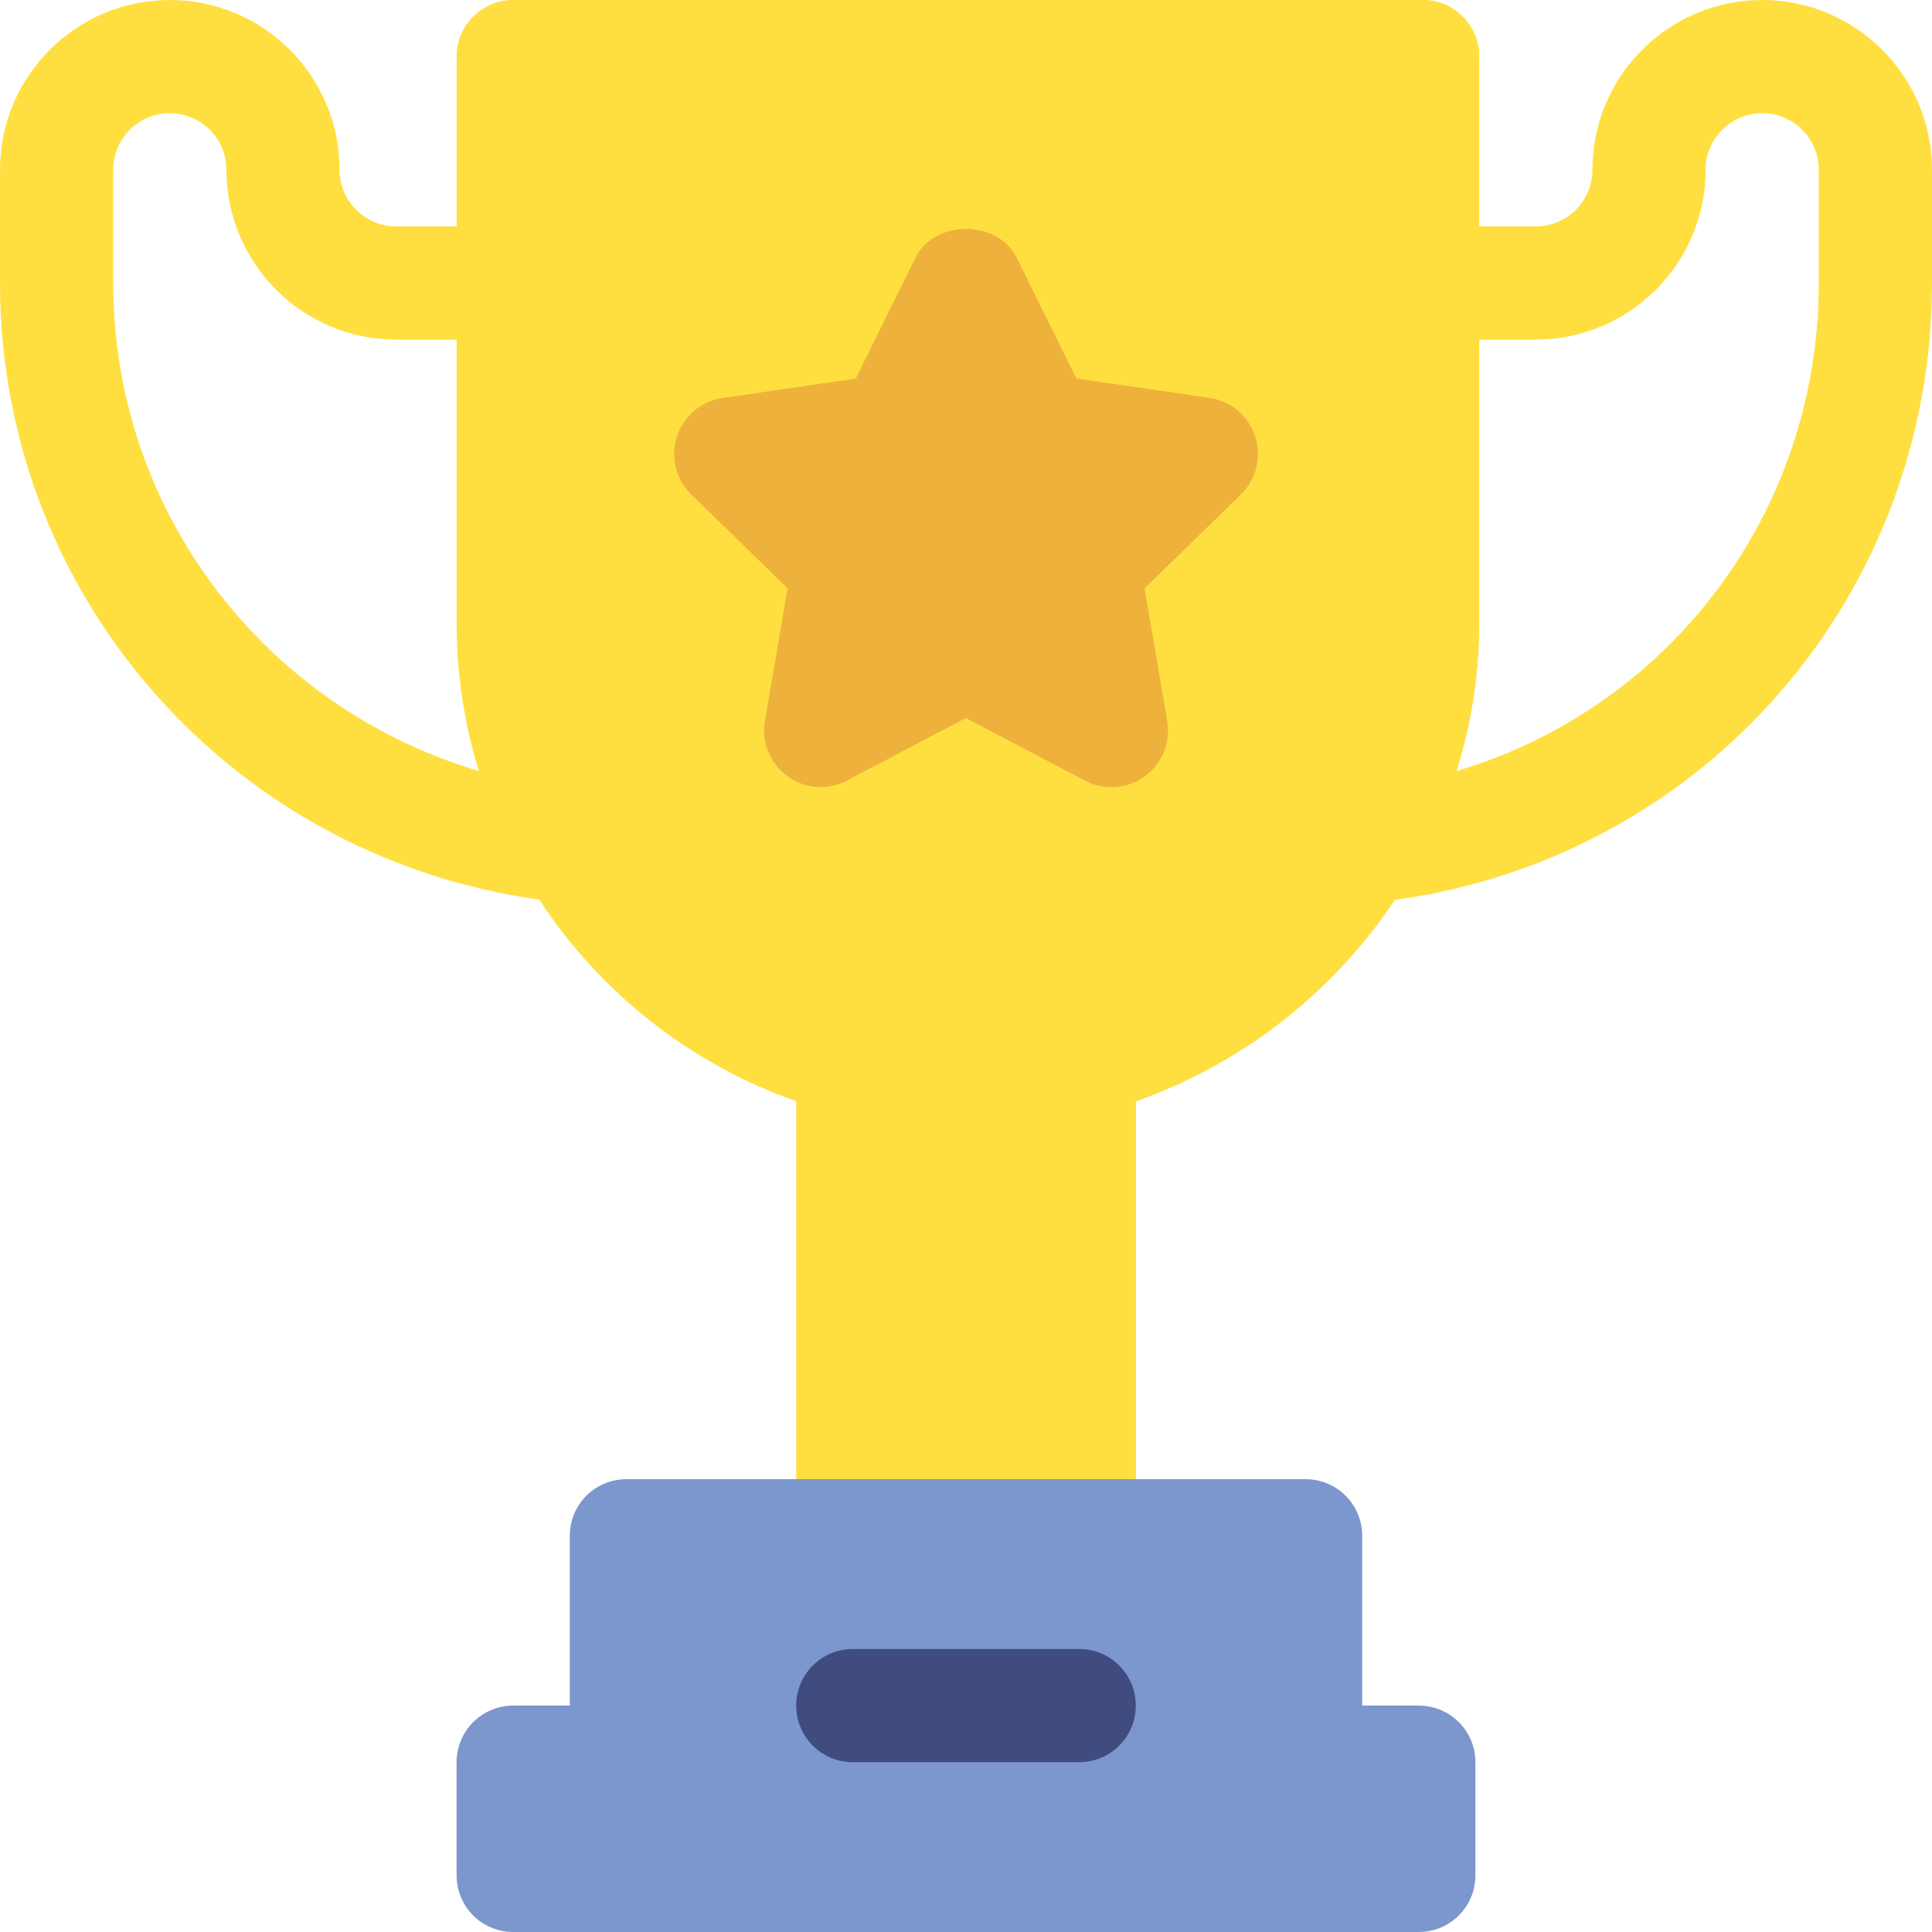 <svg width="64" height="64" viewBox="0 0 64 64" fill="none" xmlns="http://www.w3.org/2000/svg">
<g clip-path="url(#clip0_1_624)">
<path d="M18.8 29.91C8.154 28.91 0 20.083 0 9.375V5.625C0 2.523 2.523 0 5.625 0C8.727 0 11.25 2.523 11.25 5.625C11.25 6.66 12.091 7.5 13.125 7.5H17C18.036 7.5 18.875 8.339 18.875 9.375C18.875 10.411 18.036 11.25 17 11.25H13.125C10.023 11.25 7.5 8.727 7.5 5.625C7.5 4.59 6.66 3.75 5.625 3.75C4.59 3.75 3.75 4.59 3.75 5.625V9.375C3.75 18.137 10.443 25.358 19.151 26.175C20.182 26.272 20.939 27.188 20.843 28.218C20.746 29.246 19.836 30.005 18.8 29.91Z" fill="#FFDF40"/>
<path d="M43.282 28.218C43.186 27.188 43.943 26.272 44.974 26.175C53.682 25.358 60.25 18.137 60.25 9.375V5.625C60.25 4.59 59.41 3.75 58.375 3.75C57.34 3.75 56.5 4.59 56.5 5.625C56.5 8.727 53.977 11.25 50.875 11.25H47.125C46.089 11.25 45.25 10.411 45.25 9.375C45.25 8.339 46.089 7.5 47.125 7.5H50.875C51.91 7.5 52.75 6.66 52.75 5.625C52.75 2.523 55.273 0 58.375 0C61.477 0 64 2.523 64 5.625V9.375C64 20.083 55.971 28.91 45.325 29.91C44.289 30.005 43.379 29.246 43.282 28.218Z" fill="#FFDF40"/>
<path d="M47.125 0H32H17C15.964 0 15.125 0.839 15.125 1.875V20.625C15.125 27.794 19.683 34.118 26.375 36.48V50.875H32H37.625V36.48C44.318 34.118 49 27.794 49 20.625V1.875C49 0.839 48.161 0 47.125 0Z" fill="#FFDF40"/>
<path d="M37.625 36.48C44.318 34.118 49 27.794 49 20.625V1.875C49 0.839 48.161 0 47.125 0H32V50.875H37.625V36.48Z" fill="#FFDF40"/>
<path d="M41.576 14.458C41.355 13.779 40.769 13.284 40.062 13.182L35.653 12.541L33.681 8.546C33.366 7.905 32.683 7.584 32 7.584C31.317 7.584 30.634 7.905 30.319 8.546L28.347 12.541L23.938 13.182C23.231 13.284 22.645 13.779 22.424 14.458C22.204 15.136 22.387 15.881 22.898 16.379L26.09 19.49L25.337 23.881C25.216 24.584 25.506 25.294 26.082 25.714C26.659 26.135 27.432 26.19 28.056 25.857L32 23.786L35.944 25.857C36.566 26.186 37.337 26.138 37.918 25.714C38.495 25.294 38.784 24.584 38.663 23.881L37.911 19.49L41.102 16.379C41.613 15.881 41.796 15.136 41.576 14.458Z" fill="#EEB23C"/>
<path d="M37.918 25.714C38.495 25.294 38.784 24.584 38.663 23.881L37.911 19.49L41.102 16.379C41.613 15.881 41.796 15.136 41.576 14.458C41.355 13.779 40.769 13.284 40.062 13.182L35.653 12.541L33.681 8.546C33.366 7.905 32.683 7.584 32 7.584V23.786L35.944 25.857C36.566 26.187 37.337 26.138 37.918 25.714Z" fill="#EEB23C"/>
<path d="M47 56.5H45.125V50.875C45.125 49.839 44.286 49 43.25 49H32H20.75C19.714 49 18.875 49.839 18.875 50.875V56.5H17C15.964 56.5 15.125 57.339 15.125 58.375V62.125C15.125 63.161 15.964 64 17 64H32H47C48.036 64 48.875 63.161 48.875 62.125V58.375C48.875 57.339 48.036 56.5 47 56.5Z" fill="#7C97CD"/>
<path d="M35.75 54.625H32H28.25C27.214 54.625 26.375 55.464 26.375 56.5C26.375 57.536 27.214 58.375 28.25 58.375H32H35.75C36.786 58.375 37.625 57.536 37.625 56.5C37.625 55.464 36.786 54.625 35.75 54.625Z" fill="#404B80"/>
</g>
<defs>
<clipPath id="clip0_1_624">
<rect width="64" height="64" fill="white"/>
</clipPath>
</defs>
</svg>
